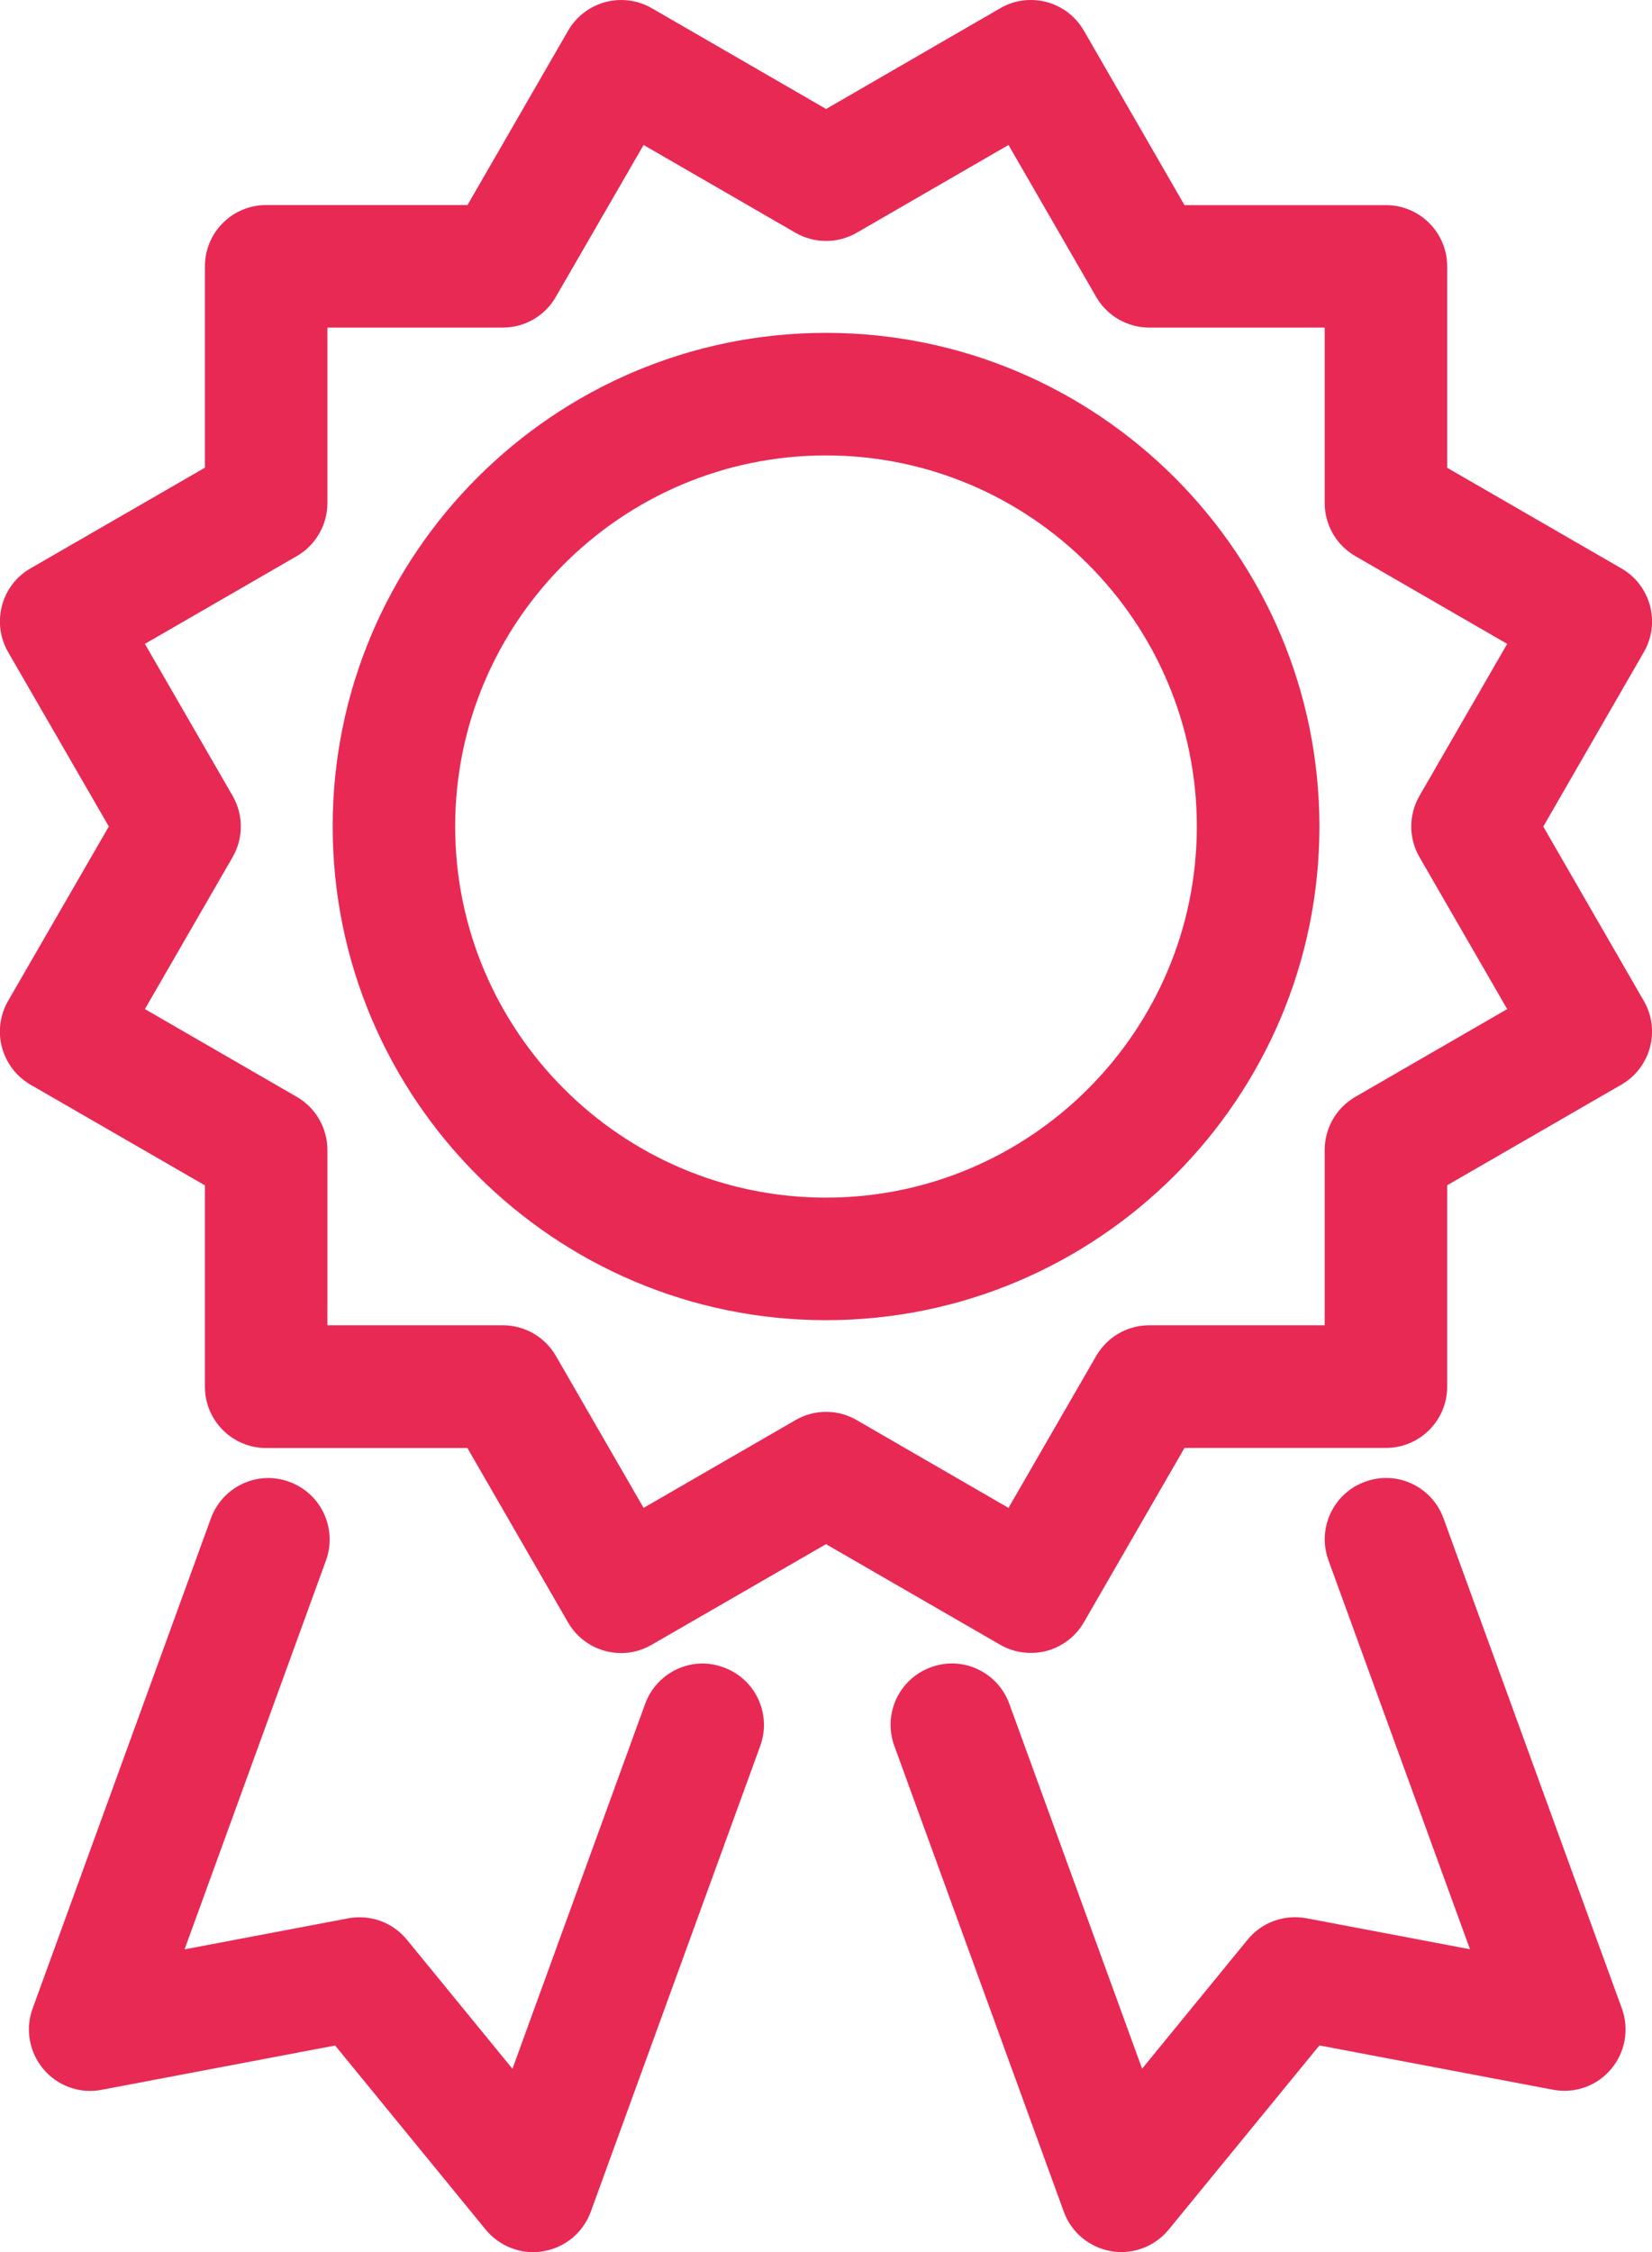 <?xml version="1.0" encoding="utf-8"?>
<!-- Generator: Adobe Illustrator 16.0.0, SVG Export Plug-In . SVG Version: 6.00 Build 0)  -->
<!DOCTYPE svg PUBLIC "-//W3C//DTD SVG 1.1//EN" "http://www.w3.org/Graphics/SVG/1.1/DTD/svg11.dtd">
<svg version="1.1" id="Warstwa_1" xmlns="http://www.w3.org/2000/svg" xmlns:xlink="http://www.w3.org/1999/xlink" x="0px" y="0px"
	viewBox="0 0 17.534 23.89" style="enable-background:new 0 0 17.534 23.89;"
	 xml:space="preserve">
		<path style="fill:#E82954;" d="M8.069,18.52l-1.799,4.942c-0.08,0.219-0.271,0.379-0.502,0.418
			c-0.036,0.007-0.073,0.01-0.109,0.01c-0.193,0-0.378-0.087-0.503-0.238l-1.599-1.954l-2.479,0.47
			c-0.229,0.045-0.465-0.04-0.616-0.218s-0.196-0.424-0.116-0.644l1.892-5.199c0.123-0.337,0.496-0.514,0.833-0.388
			c0.337,0.122,0.511,0.495,0.389,0.833l-1.501,4.126l1.736-0.329c0.236-0.044,0.474,0.043,0.624,0.227l1.12,1.369l1.408-3.87
			c0.123-0.337,0.496-0.515,0.833-0.388C8.018,17.809,8.192,18.182,8.069,18.52z M15.321,16.106
			c-0.122-0.337-0.496-0.513-0.833-0.388c-0.337,0.122-0.511,0.495-0.388,0.833l1.502,4.126l-1.736-0.329
			c-0.237-0.043-0.474,0.043-0.624,0.227l-1.12,1.369l-1.409-3.87c-0.122-0.337-0.496-0.514-0.833-0.388
			c-0.337,0.122-0.511,0.495-0.388,0.833l1.799,4.942c0.079,0.219,0.271,0.379,0.501,0.418c0.037,0.007,0.073,0.01,0.109,0.01
			c0.193,0,0.378-0.086,0.503-0.238l1.6-1.954l2.479,0.47c0.233,0.044,0.465-0.04,0.616-0.218s0.195-0.424,0.115-0.644
			L15.321,16.106z M14.004,8.767c0,2.887-2.35,5.237-5.237,5.237s-5.236-2.35-5.236-5.237S5.88,3.531,8.767,3.531
			S14.004,5.88,14.004,8.767z M12.703,8.767c0-2.17-1.766-3.936-3.936-3.936S4.831,6.597,4.831,8.767s1.766,3.937,3.936,3.937
			S12.703,10.938,12.703,8.767z M17.447,10.617c0.18,0.311,0.073,0.708-0.237,0.888l-1.85,1.068v2.136c0,0.359-0.291,0.65-0.65,0.65
			h-2.138l-1.068,1.85c-0.086,0.149-0.228,0.258-0.395,0.303c-0.165,0.043-0.345,0.021-0.493-0.065l-1.849-1.067l-1.85,1.067
			c-0.103,0.06-0.214,0.088-0.325,0.088c-0.225,0-0.443-0.117-0.563-0.325l-1.068-1.85H2.825c-0.359,0-0.65-0.291-0.65-0.65v-2.136
			l-1.851-1.068c-0.149-0.086-0.258-0.229-0.303-0.395S0,10.766,0.086,10.617l1.069-1.85l-1.069-1.85
			C0,6.768-0.023,6.591,0.021,6.424s0.153-0.309,0.303-0.395l1.851-1.068V2.825c0-0.359,0.291-0.65,0.65-0.65h2.137L6.03,0.325
			c0.086-0.149,0.229-0.258,0.395-0.303c0.167-0.044,0.344-0.021,0.493,0.065l1.85,1.069l1.849-1.069
			C10.765,0,10.944-0.022,11.109,0.022c0.167,0.044,0.309,0.154,0.395,0.303l1.068,1.851h2.138c0.359,0,0.65,0.291,0.65,0.65v2.136
			l1.85,1.068c0.311,0.18,0.417,0.577,0.237,0.888l-1.067,1.85L17.447,10.617z M15.066,8.442l0.931-1.612l-1.612-0.931
			c-0.201-0.116-0.325-0.331-0.325-0.563V3.475h-1.862c-0.232,0-0.447-0.124-0.563-0.325l-0.931-1.612L9.093,2.469
			c-0.201,0.116-0.449,0.116-0.65,0L6.831,1.538L5.899,3.15C5.783,3.352,5.569,3.475,5.336,3.475H3.475v1.861
			c0,0.232-0.124,0.447-0.325,0.563L1.538,6.83l0.931,1.612c0.116,0.201,0.116,0.449,0,0.65l-0.931,1.612l1.612,0.931
			c0.201,0.116,0.325,0.331,0.325,0.563v1.86h1.862c0.232,0,0.447,0.124,0.563,0.325l0.931,1.612l1.612-0.931
			c0.201-0.117,0.449-0.117,0.65,0l1.611,0.931l0.931-1.612c0.116-0.201,0.33-0.325,0.563-0.325h1.862v-1.86
			c0-0.232,0.124-0.447,0.325-0.563l1.612-0.931l-0.931-1.612C14.95,8.891,14.95,8.643,15.066,8.442z"/>
</svg>
